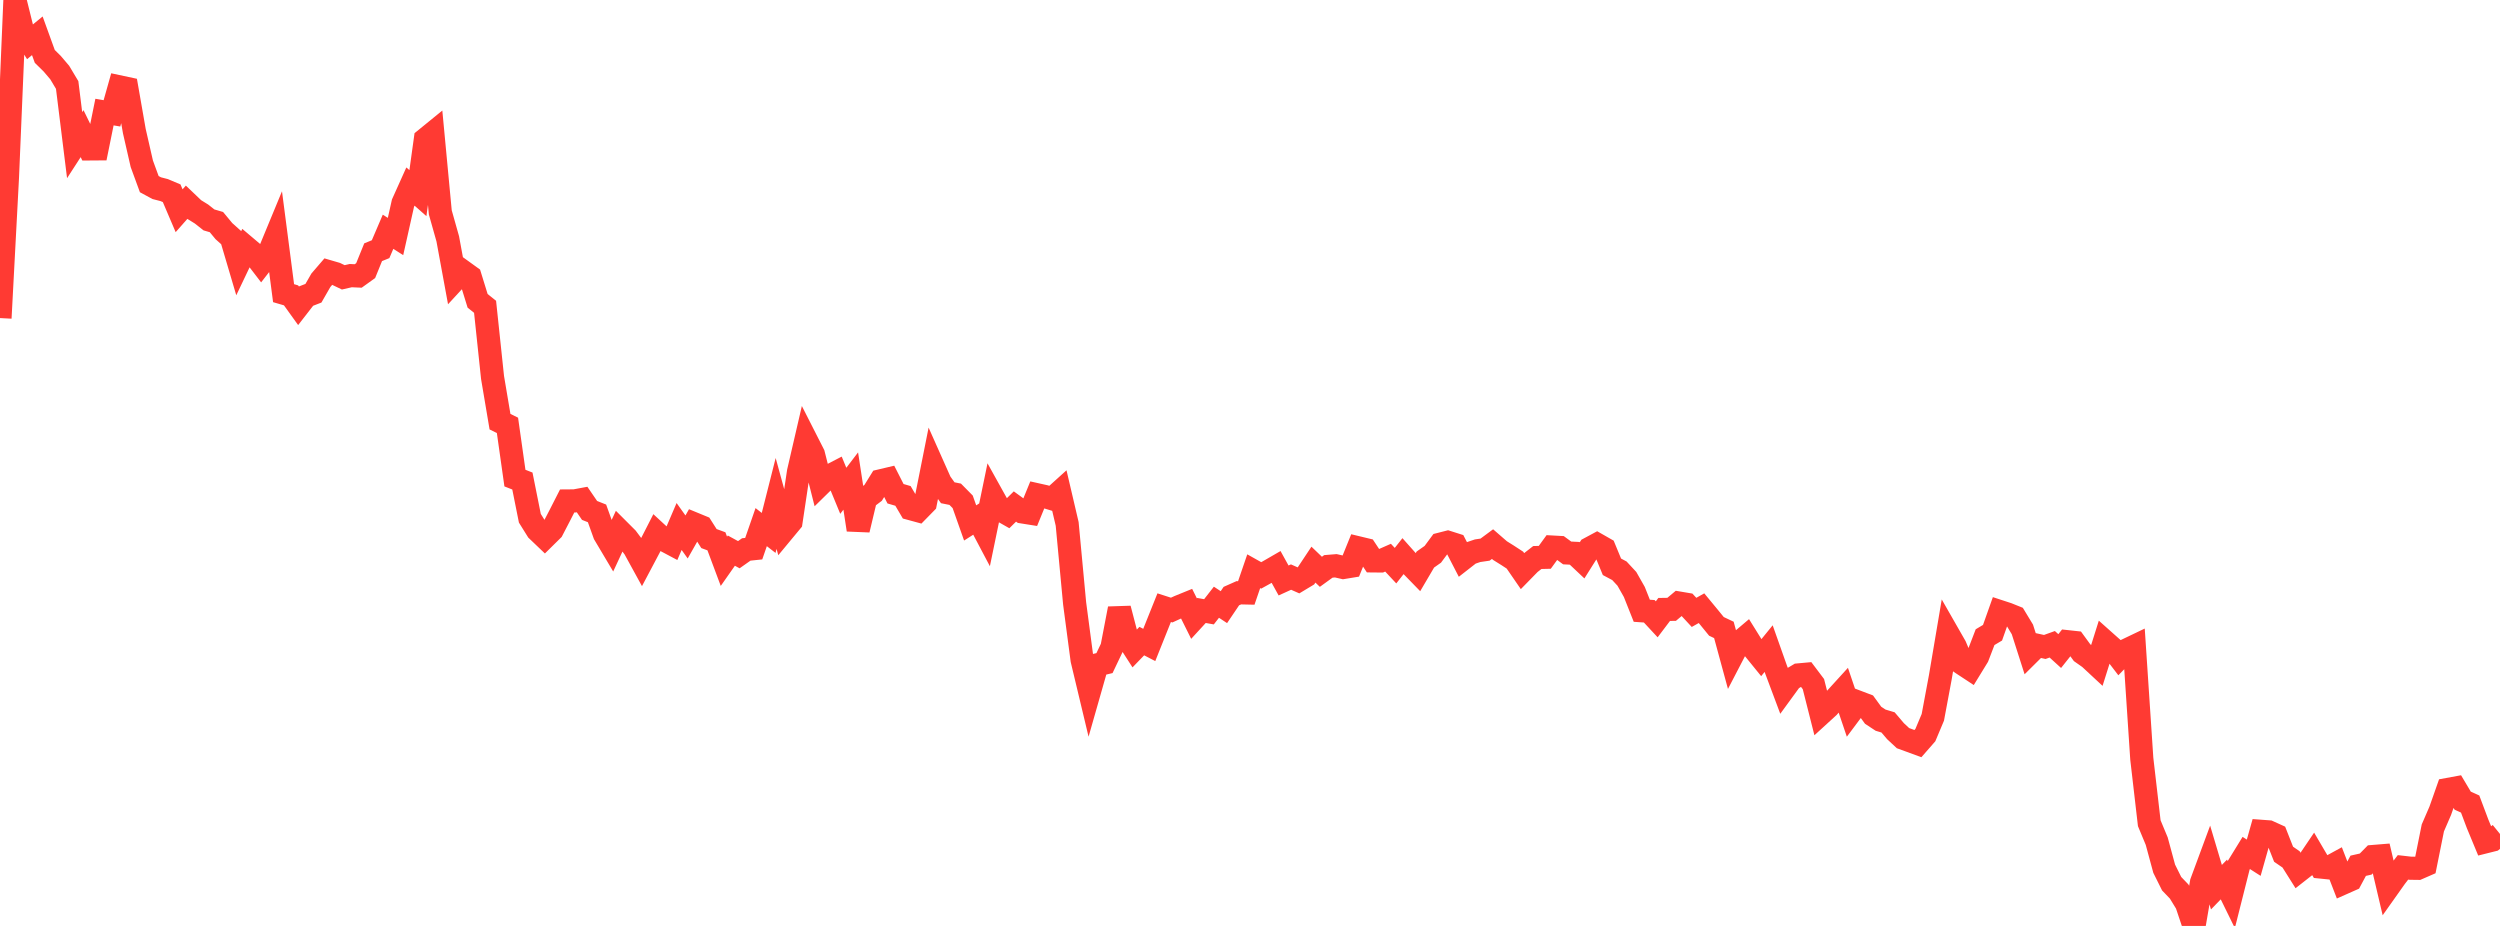 <?xml version="1.0" standalone="no"?>
<!DOCTYPE svg PUBLIC "-//W3C//DTD SVG 1.1//EN" "http://www.w3.org/Graphics/SVG/1.1/DTD/svg11.dtd">

<svg width="135" height="50" viewBox="0 0 135 50" preserveAspectRatio="none" 
  xmlns="http://www.w3.org/2000/svg"
  xmlns:xlink="http://www.w3.org/1999/xlink">


<polyline points="0.0, 17.176 0.403, 9.56 0.806, 0.0 1.209, 1.628 1.612, 2.264 2.015, 1.933 2.418, 3.045 2.821, 3.442 3.224, 3.916 3.627, 4.59 4.03, 7.839 4.433, 7.216 4.836, 8.042 5.239, 8.039 5.642, 6.052 6.045, 6.121 6.448, 4.691 6.851, 4.777 7.254, 7.081 7.657, 8.842 8.06, 9.943 8.463, 10.161 8.866, 10.265 9.269, 10.435 9.672, 11.38 10.075, 10.923 10.478, 11.308 10.881, 11.557 11.284, 11.875 11.687, 11.993 12.09, 12.48 12.493, 12.841 12.896, 14.205 13.299, 13.36 13.701, 13.7 14.104, 14.225 14.507, 13.706 14.91, 12.732 15.313, 15.831 15.716, 15.949 16.119, 16.51 16.522, 15.991 16.925, 15.835 17.328, 15.133 17.731, 14.665 18.134, 14.783 18.537, 14.976 18.94, 14.884 19.343, 14.902 19.746, 14.613 20.149, 13.62 20.552, 13.456 20.955, 12.515 21.358, 12.772 21.761, 10.97 22.164, 10.073 22.567, 10.43 22.97, 7.521 23.373, 7.193 23.776, 11.468 24.179, 12.898 24.582, 15.087 24.985, 14.65 25.388, 14.941 25.791, 16.244 26.194, 16.567 26.597, 20.381 27.0, 22.77 27.403, 22.969 27.806, 25.817 28.209, 25.975 28.612, 27.986 29.015, 28.632 29.418, 29.017 29.821, 28.619 30.224, 27.843 30.627, 27.052 31.03, 27.049 31.433, 26.974 31.836, 27.563 32.239, 27.723 32.642, 28.846 33.045, 29.524 33.448, 28.657 33.851, 29.06 34.254, 29.599 34.657, 30.334 35.06, 29.573 35.463, 28.784 35.866, 29.156 36.269, 29.37 36.672, 28.431 37.075, 28.996 37.478, 28.285 37.881, 28.451 38.284, 29.083 38.687, 29.231 39.09, 30.309 39.493, 29.734 39.896, 29.954 40.299, 29.67 40.701, 29.628 41.104, 28.465 41.507, 28.778 41.91, 27.186 42.313, 28.659 42.716, 28.173 43.119, 25.48 43.522, 23.739 43.925, 24.531 44.328, 26.129 44.731, 25.734 45.134, 25.525 45.537, 26.503 45.94, 25.976 46.343, 28.609 46.746, 26.919 47.149, 26.615 47.552, 25.964 47.955, 25.869 48.358, 26.662 48.761, 26.779 49.164, 27.464 49.567, 27.574 49.97, 27.162 50.373, 25.141 50.776, 26.046 51.179, 26.609 51.582, 26.69 51.985, 27.098 52.388, 28.239 52.791, 27.982 53.194, 28.745 53.597, 26.794 54.0, 27.519 54.403, 27.748 54.806, 27.351 55.209, 27.644 55.612, 27.708 56.015, 26.721 56.418, 26.811 56.821, 26.933 57.224, 26.569 57.627, 28.292 58.03, 32.584 58.433, 35.632 58.836, 37.317 59.239, 35.904 59.642, 35.808 60.045, 34.962 60.448, 32.866 60.851, 34.411 61.254, 35.037 61.657, 34.619 62.06, 34.827 62.463, 33.819 62.866, 32.814 63.269, 32.944 63.672, 32.76 64.075, 32.596 64.478, 33.405 64.881, 32.965 65.284, 33.037 65.687, 32.52 66.09, 32.786 66.493, 32.189 66.896, 32.01 67.299, 32.019 67.701, 30.846 68.104, 31.072 68.507, 30.849 68.91, 30.616 69.313, 31.346 69.716, 31.162 70.119, 31.34 70.522, 31.097 70.925, 30.49 71.328, 30.877 71.731, 30.585 72.134, 30.552 72.537, 30.644 72.94, 30.578 73.343, 29.583 73.746, 29.68 74.149, 30.288 74.552, 30.292 74.955, 30.115 75.358, 30.546 75.761, 30.034 76.164, 30.487 76.567, 30.901 76.97, 30.215 77.373, 29.931 77.776, 29.386 78.179, 29.283 78.582, 29.411 78.985, 30.19 79.388, 29.875 79.791, 29.739 80.194, 29.68 80.597, 29.382 81.0, 29.732 81.403, 29.984 81.806, 30.247 82.209, 30.833 82.612, 30.421 83.015, 30.106 83.418, 30.096 83.821, 29.541 84.224, 29.563 84.627, 29.859 85.03, 29.879 85.433, 30.259 85.836, 29.618 86.239, 29.401 86.642, 29.631 87.045, 30.607 87.448, 30.822 87.851, 31.256 88.254, 31.967 88.657, 32.981 89.06, 33.009 89.463, 33.443 89.866, 32.91 90.269, 32.904 90.672, 32.566 91.075, 32.634 91.478, 33.069 91.881, 32.842 92.284, 33.33 92.687, 33.824 93.09, 34.015 93.493, 35.495 93.896, 34.719 94.299, 34.378 94.701, 35.025 95.104, 35.521 95.507, 35.025 95.91, 36.163 96.313, 37.239 96.716, 36.686 97.119, 36.446 97.522, 36.409 97.925, 36.943 98.328, 38.538 98.731, 38.17 99.134, 37.709 99.537, 37.267 99.94, 38.457 100.343, 37.918 100.746, 38.071 101.149, 38.624 101.552, 38.889 101.955, 39.01 102.358, 39.484 102.761, 39.86 103.164, 40.007 103.567, 40.155 103.97, 39.694 104.373, 38.736 104.776, 36.578 105.179, 34.197 105.582, 34.902 105.985, 35.851 106.388, 36.116 106.791, 35.459 107.194, 34.407 107.597, 34.167 108.0, 33.029 108.403, 33.161 108.806, 33.323 109.209, 33.989 109.612, 35.248 110.015, 34.848 110.418, 34.936 110.821, 34.791 111.224, 35.158 111.627, 34.65 112.03, 34.694 112.433, 35.247 112.836, 35.53 113.239, 35.905 113.642, 34.625 114.045, 34.984 114.448, 35.511 114.851, 35.097 115.254, 34.904 115.657, 40.975 116.06, 44.453 116.463, 45.422 116.866, 46.91 117.269, 47.72 117.672, 48.14 118.075, 48.798 118.478, 50.0 118.881, 47.647 119.284, 46.557 119.687, 47.908 120.09, 47.492 120.493, 48.313 120.896, 46.715 121.299, 46.06 121.701, 46.317 122.104, 44.891 122.507, 44.921 122.91, 45.104 123.313, 46.128 123.716, 46.405 124.119, 47.045 124.522, 46.729 124.925, 46.133 125.328, 46.82 125.731, 46.861 126.134, 46.641 126.537, 47.682 126.94, 47.503 127.343, 46.751 127.746, 46.66 128.149, 46.251 128.552, 46.218 128.955, 47.932 129.358, 47.363 129.761, 46.838 130.164, 46.884 130.567, 46.889 130.97, 46.713 131.373, 44.709 131.776, 43.776 132.179, 42.631 132.582, 42.557 132.985, 43.235 133.388, 43.418 133.791, 44.489 134.194, 45.462 134.597, 45.361 135.0, 45.035" fill="none" stroke="#ff3a33" stroke-width="1.25"/>

</svg>